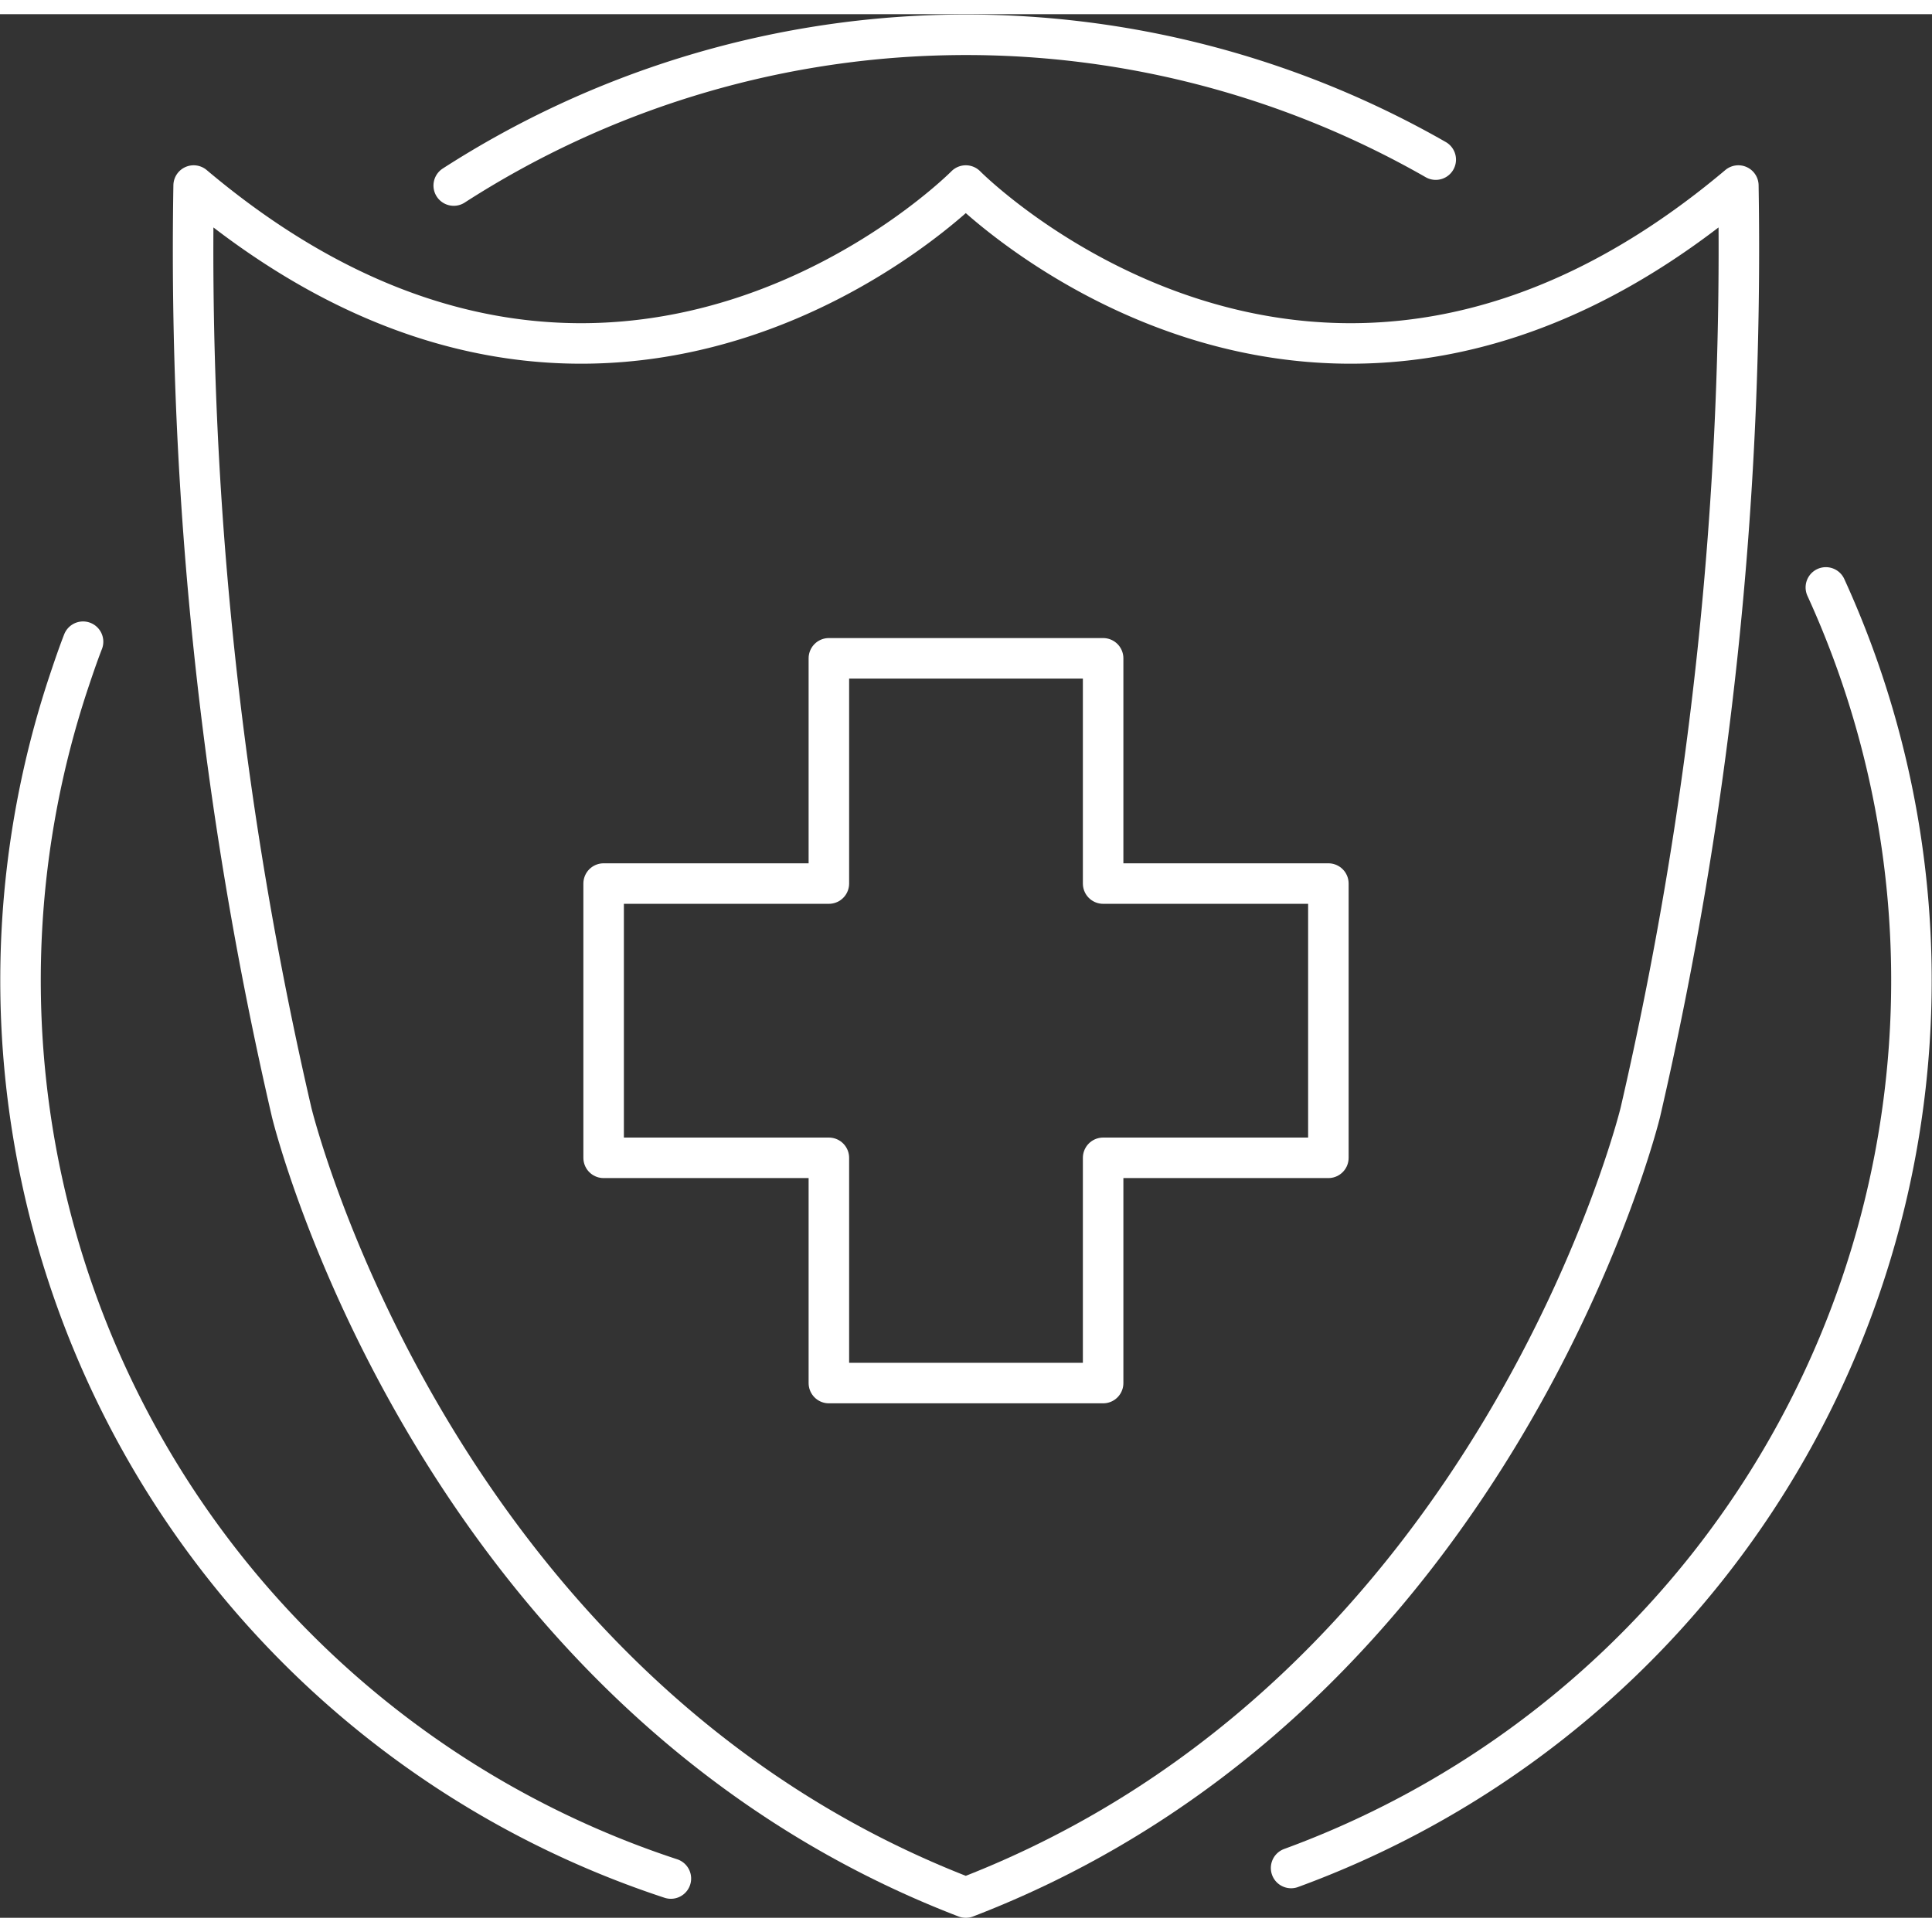 <svg xmlns="http://www.w3.org/2000/svg" viewBox="0 0 47.69 46.99" height="100px" width="100px" transform="rotate(0) scale(1, 1)"><rect x="0" y="0" width="47.69" height="46.99" fill="#333333" stroke="none"/><g fill="none" stroke="#ffffff" stroke-linecap="round"><g transform="translate(-12.33 -12.66)"><path d="m47.77 16.25a23.35 23.35 0 0 0 -24.24.64" stroke-miterlimit="10"></path><path d="m44.2 58.42a23.33 23.33 0 0 0 13.2-31.61" stroke-miterlimit="10"></path><path d="m14.38 28.15c-.14.36-.26.72-.38 1.08a23.34 23.34 0 0 0 14.89 29.45" stroke-miterlimit="10"></path><path d="m55.24 16.89c-10.41 8.77-19.07 0-19.07 0s-8.66 8.77-19.06 0a94.28 94.28 0 0 0 2.42 22.88s3.47 14.32 16.64 19.38c13.16-5.06 16.65-19.38 16.65-19.38a94.57 94.57 0 0 0 2.42-22.88z" stroke-linejoin="round"></path></g><path d="m32.79 21.46h-5.56v-5.56h-6.77v5.56h-5.56v6.77h5.56v5.56h6.77v-5.56h5.56z" stroke-linejoin="round"></path></g></svg>
